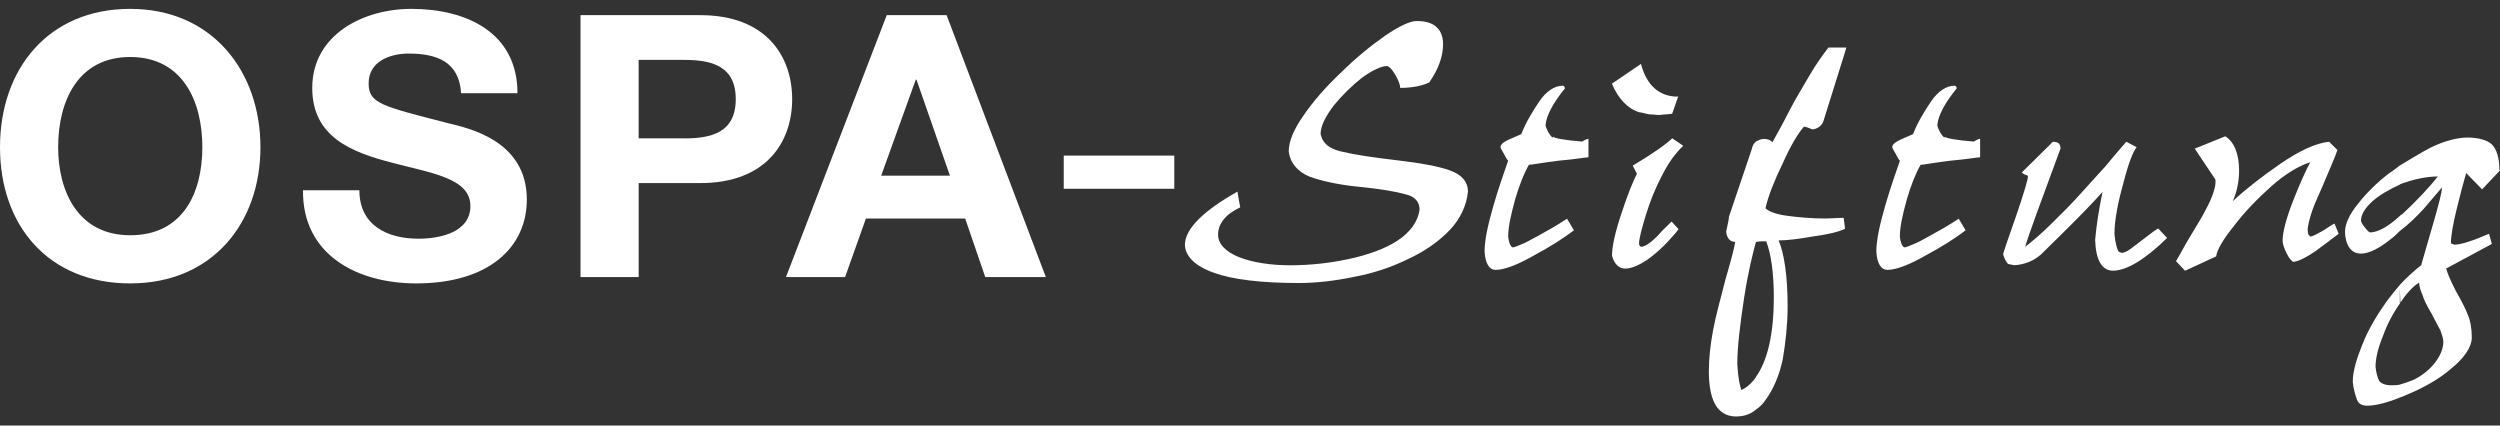 <svg width="141" height="24" viewBox="0 0 141 24" fill="none" xmlns="http://www.w3.org/2000/svg">
<rect x="0" y="0" width="141" height="24" fill="#333333" stroke="none"/>
<g clip-path="url(#clip0_2319_2845)">
<path d="M81.779 9.609C81.116 9.377 80.061 9.185 78.735 9.032C77.406 8.878 76.391 8.723 75.769 8.571C75.144 8.456 74.716 8.187 74.559 7.803C74.559 7.803 74.521 7.688 74.481 7.571C74.481 7.109 74.754 6.571 75.222 5.954C75.69 5.378 76.237 4.84 76.824 4.378C77.409 3.954 77.918 3.725 78.229 3.725C78.386 3.762 78.54 3.957 78.697 4.226C78.854 4.495 78.97 4.765 78.97 4.957C79.633 4.957 80.22 4.842 80.61 4.65C81.119 3.919 81.389 3.188 81.389 2.495C81.389 1.649 80.881 1.188 79.944 1.188H79.866C79.555 1.188 78.93 1.457 78.147 1.996C77.368 2.535 76.508 3.228 75.65 4.074C74.792 4.882 74.048 5.728 73.504 6.536C72.957 7.307 72.684 7.998 72.684 8.536C72.762 9.19 73.193 9.691 73.856 9.961C74.481 10.19 75.458 10.422 76.667 10.537C77.839 10.652 78.737 10.806 79.281 10.961C79.79 11.076 80.063 11.385 80.063 11.806C79.985 12.5 79.517 13.116 78.813 13.575C78.11 14.036 77.135 14.383 76.042 14.615C74.949 14.847 73.856 14.962 72.762 14.962C71.669 14.962 70.654 14.807 69.872 14.5C69.131 14.194 68.7 13.77 68.7 13.231C68.7 12.615 69.128 12.076 69.951 11.692C69.951 11.654 69.872 11.345 69.794 10.806C67.88 11.884 66.866 12.884 66.828 13.77C66.828 14.423 67.374 15.002 68.468 15.386C69.523 15.77 71.16 15.962 73.268 15.962C74.205 15.962 75.26 15.847 76.353 15.618C77.409 15.426 78.461 15.079 79.398 14.618C80.334 14.194 81.154 13.617 81.779 12.961C82.364 12.345 82.716 11.577 82.794 10.806C82.794 10.267 82.442 9.843 81.779 9.614V9.609Z" fill="white"/>
<path d="M87.595 7.723L87.557 7.76C87.4 7.606 87.246 7.376 87.167 7.067C87.208 6.528 87.597 5.797 88.26 4.989C88.26 4.912 88.222 4.834 88.144 4.834C87.676 4.834 87.208 5.144 86.815 5.72C86.426 6.296 86.036 6.952 85.8 7.566C85.254 7.798 84.902 7.95 84.823 8.027C84.745 8.067 84.629 8.182 84.629 8.297C84.629 8.374 84.745 8.529 84.823 8.681C84.902 8.835 84.981 8.987 85.059 9.065C84.864 9.644 84.55 10.489 84.239 11.567C83.928 12.644 83.73 13.53 83.73 14.183C83.771 14.877 84.004 15.221 84.355 15.221C84.823 15.221 85.565 14.951 86.504 14.413C87.44 13.911 88.222 13.412 88.769 12.988L88.379 12.335C88.301 12.372 87.99 12.604 87.443 12.911C86.896 13.218 86.428 13.487 86.039 13.682C85.687 13.837 85.413 13.951 85.335 13.951C85.219 13.951 85.1 13.719 85.062 13.335C85.062 12.796 85.219 12.103 85.451 11.257C85.687 10.449 85.96 9.758 86.231 9.294C86.388 9.294 86.972 9.179 87.909 9.062C88.845 8.985 89.432 8.87 89.589 8.87V7.83C89.51 7.83 89.354 7.907 89.237 7.985C88.222 7.907 87.676 7.792 87.597 7.715L87.595 7.723Z" fill="white"/>
<path d="M92.087 9.339L92.322 9.801C92.127 10.185 91.813 10.916 91.464 11.993C91.113 13.031 90.918 13.879 90.918 14.418C91.034 14.879 91.307 15.149 91.659 15.149C92.011 15.149 92.441 14.957 92.909 14.65C93.34 14.343 93.767 13.956 94.119 13.572C94.471 13.188 94.666 12.956 94.666 12.919L94.276 12.495C94.16 12.609 93.965 12.802 93.729 13.034C93.534 13.266 93.299 13.495 93.104 13.65C92.909 13.802 92.715 13.919 92.558 13.919C92.479 13.882 92.441 13.802 92.441 13.764C92.441 13.458 92.598 12.879 92.831 12.111C93.066 11.342 93.378 10.572 93.767 9.841C94.119 9.147 94.549 8.571 94.939 8.224L94.314 7.8C94 8.107 93.258 8.646 92.09 9.339H92.087Z" fill="white"/>
<path d="M92.477 6.336C92.596 6.336 92.79 6.413 93.023 6.45C93.258 6.45 93.453 6.488 93.57 6.488C93.648 6.488 93.805 6.45 93.959 6.45C94.114 6.45 94.233 6.413 94.311 6.413L94.66 5.413L94.622 5.45C93.608 5.45 92.866 4.834 92.552 3.604L90.912 4.719C91.264 5.565 91.811 6.144 92.474 6.336H92.477Z" fill="white"/>
<path d="M101.758 7.144C101.837 7.144 102.032 7.222 102.227 7.299C102.538 7.262 102.773 7.07 102.852 6.797L104.14 2.679H103.125C102.773 3.141 102.384 3.679 102.032 4.296C101.68 4.912 101.29 5.525 100.976 6.141C100.665 6.757 100.313 7.411 99.962 8.027C99.883 7.912 99.726 7.835 99.493 7.835C99.299 7.835 99.182 7.912 99.025 7.99V7.998C98.914 8.078 98.839 8.224 98.801 8.411L97.513 12.22C97.513 12.375 97.434 12.681 97.356 13.066C97.396 13.45 97.591 13.642 97.864 13.642C97.826 13.951 97.629 14.682 97.318 15.757C97.044 16.834 96.771 17.797 96.614 18.643C96.457 19.488 96.379 20.259 96.379 20.95C96.379 21.721 96.495 22.374 96.731 22.796C96.966 23.22 97.356 23.489 97.902 23.489C98.332 23.489 98.722 23.375 99.033 23.105V23.097C99.225 22.98 99.418 22.793 99.572 22.564C100.002 21.988 100.354 21.18 100.549 20.254C100.706 19.331 100.822 18.291 100.822 17.291C100.822 15.559 100.627 14.29 100.313 13.559C100.782 13.559 101.445 13.482 102.305 13.327C103.163 13.212 103.75 13.058 104.061 12.903L103.983 12.287C103.593 12.287 103.241 12.324 102.968 12.324C102.11 12.324 101.366 12.247 100.782 12.169C100.197 12.092 99.767 11.937 99.572 11.745C99.729 11.052 100.081 10.166 100.549 9.206C100.979 8.243 101.407 7.512 101.758 7.128V7.144ZM99.612 13.61C99.886 14.301 100.043 15.381 100.043 16.765C100.043 18.843 99.691 20.345 99.028 21.267V21.281C98.795 21.62 98.527 21.846 98.219 21.998C98.14 21.844 98.024 21.305 97.983 20.537C97.983 19.574 98.14 18.304 98.373 16.765C98.609 15.263 98.882 14.186 99.036 13.647C99.112 13.644 99.19 13.61 99.339 13.61H99.612Z" fill="white"/>
<path d="M109.693 7.723L109.652 7.76C109.495 7.606 109.341 7.376 109.263 7.067C109.303 6.528 109.693 5.797 110.356 4.989C110.356 4.912 110.318 4.834 110.239 4.834C109.771 4.834 109.303 5.144 108.911 5.72C108.521 6.296 108.129 6.952 107.896 7.566C107.349 7.798 106.998 7.95 106.919 8.027C106.841 8.067 106.724 8.182 106.724 8.297C106.724 8.374 106.841 8.529 106.919 8.681C106.998 8.835 107.076 8.987 107.154 9.065C106.96 9.644 106.648 10.489 106.335 11.567C106.023 12.644 105.826 13.53 105.826 14.183C105.864 14.877 106.099 15.221 106.451 15.221C106.919 15.221 107.661 14.951 108.597 14.413C109.533 13.911 110.315 13.412 110.862 12.988L110.472 12.335C110.394 12.372 110.083 12.604 109.536 12.911C108.989 13.218 108.521 13.487 108.129 13.682C107.777 13.837 107.504 13.951 107.425 13.951C107.309 13.951 107.192 13.719 107.152 13.335C107.152 12.796 107.309 12.103 107.541 11.257C107.777 10.449 108.05 9.758 108.324 9.294C108.48 9.294 109.065 9.179 110.001 9.062C110.938 8.985 111.525 8.87 111.679 8.87V7.83C111.601 7.83 111.444 7.907 111.327 7.985C110.313 7.907 109.766 7.792 109.687 7.715L109.693 7.723Z" fill="white"/>
<path d="M120.975 13.418C120.585 13.724 120.271 13.957 120.117 14.071C119.963 14.186 119.765 14.263 119.649 14.263C119.649 14.263 119.611 14.226 119.57 14.226C119.53 14.226 119.492 14.189 119.492 14.189C119.413 14.074 119.297 13.727 119.256 13.188C119.256 12.418 119.451 11.417 119.765 10.302C120.038 9.225 120.312 8.531 120.507 8.302L119.922 7.995C119.454 8.534 119.024 9.035 118.712 9.419C118.398 9.766 117.933 10.265 117.384 10.881C116.837 11.497 116.212 12.113 115.665 12.652C115.119 13.191 114.613 13.615 114.22 13.922C114.415 13.228 115.119 11.343 116.212 8.382V8.345C116.212 8.112 116.055 7.998 115.822 7.998C115.784 7.998 115.706 8.035 115.665 8.112L114.066 9.689L114.028 9.726C114.028 9.726 114.107 9.804 114.185 9.841C114.263 9.841 114.342 9.918 114.38 9.918C114.38 10.11 114.144 10.918 113.679 12.265C113.211 13.575 112.975 14.303 112.975 14.343C113.054 14.613 113.17 14.805 113.249 14.882C113.249 14.882 113.365 14.919 113.6 14.959C114.226 14.922 114.732 14.69 115.121 14.343C115.121 14.343 115.63 13.842 116.488 12.996C117.321 12.175 118.044 11.428 118.585 10.82C118.396 11.724 118.244 12.628 118.166 13.535C118.206 14.69 118.555 15.266 119.181 15.266C119.922 15.266 120.975 14.65 122.225 13.42L121.716 12.882C121.638 12.922 121.364 13.114 120.975 13.42V13.418Z" fill="white"/>
<path d="M131.047 12.994C130.695 13.186 130.422 13.341 130.305 13.341C130.227 13.263 130.189 13.226 130.189 13.226C130.189 13.188 130.151 13.071 130.151 12.996C130.151 12.727 130.268 12.303 130.424 11.841C130.581 11.38 130.893 10.764 131.204 9.996C131.515 9.265 131.75 8.726 131.829 8.457L131.361 7.995C130.579 8.073 129.642 8.534 128.628 9.227C127.613 9.921 126.676 10.652 125.932 11.343C126.168 10.804 126.284 10.228 126.284 9.612C126.284 8.689 126.011 7.995 125.502 7.688L123.784 8.382L124.915 10.076C124.915 10.076 124.953 10.116 124.953 10.153V10.308C124.953 10.5 124.874 10.769 124.758 11.076C124.641 11.383 124.444 11.769 124.211 12.191C123.976 12.575 123.665 13.114 123.313 13.693C123.002 14.269 122.766 14.655 122.728 14.73L123.234 15.269L124.991 14.461C125.031 14.114 125.38 13.498 126.005 12.73C126.59 11.959 127.334 11.191 128.113 10.497C128.893 9.804 129.675 9.342 130.3 9.15C130.065 9.574 129.715 10.342 129.323 11.343C128.933 12.343 128.739 13.114 128.739 13.575C128.739 13.73 128.817 13.999 128.974 14.306C129.131 14.615 129.285 14.768 129.364 14.768C129.675 14.727 130.105 14.498 130.614 14.151C131.082 13.805 131.55 13.458 131.902 13.188L131.667 12.61C131.629 12.61 131.393 12.764 131.041 12.996L131.047 12.994Z" fill="white"/>
<path d="M140.378 13.186C139.479 13.57 138.816 13.799 138.426 13.799C138.31 13.762 138.232 13.722 138.232 13.722C138.232 13.298 138.348 12.644 138.546 11.836C138.74 11.028 138.935 10.297 139.092 9.758L139.991 10.681L141.005 9.604H140.968C140.968 8.91 140.811 8.411 140.537 8.142C140.302 7.913 139.796 7.758 139.171 7.758C138.586 7.758 137.845 7.95 137.063 8.337C136.478 8.643 135.931 8.99 135.344 9.337C135.149 9.492 134.955 9.644 134.76 9.761C134.056 10.3 133.434 10.916 132.963 11.532C132.495 12.108 132.259 12.647 132.259 13.071C132.259 13.378 132.338 13.725 132.495 13.957C132.652 14.189 132.884 14.303 133.158 14.303C133.626 14.303 134.213 13.997 134.876 13.458C135.033 13.343 135.187 13.188 135.344 13.034C135.853 12.65 136.281 12.226 136.673 11.804C137.141 11.265 137.531 10.804 137.728 10.572C137.728 10.841 137.533 11.572 137.22 12.65C136.906 13.727 136.673 14.535 136.554 14.957C136.124 15.304 135.734 15.65 135.344 16.072L135.382 17.072C135.72 16.552 136.097 16.141 136.437 15.941C136.443 16.133 136.519 16.389 136.632 16.648C136.711 16.917 136.906 17.301 137.141 17.688C137.336 18.072 137.531 18.419 137.647 18.651C137.726 18.883 137.804 19.112 137.804 19.267C137.804 19.689 137.609 20.113 137.298 20.499C136.984 20.884 136.594 21.193 136.126 21.422C135.853 21.537 135.618 21.614 135.347 21.692C135.19 21.729 134.995 21.729 134.838 21.729C134.527 21.729 134.254 21.614 134.175 21.46C134.097 21.305 134.018 21.038 133.98 20.689C133.98 20.19 134.137 19.574 134.411 18.92C134.646 18.264 134.995 17.611 135.387 17.072L135.35 17.112V16.072C135.114 16.341 134.841 16.688 134.608 16.995C134.062 17.763 133.555 18.611 133.242 19.419C132.93 20.187 132.695 20.921 132.695 21.534C132.733 21.958 132.852 22.302 132.93 22.535C133.009 22.764 133.204 22.881 133.515 22.881C133.945 22.881 134.608 22.727 135.35 22.42C135.466 22.38 135.585 22.343 135.739 22.265C136.676 21.881 137.574 21.38 138.278 20.764C138.981 20.187 139.409 19.571 139.409 19.032C139.409 18.531 139.33 18.07 139.173 17.723C139.057 17.416 138.822 16.955 138.51 16.413C138.237 15.874 138.042 15.45 137.964 15.143L140.54 13.759L140.383 13.183L140.378 13.186ZM135.498 12.071C135.42 12.108 135.382 12.148 135.341 12.185C134.678 12.802 134.091 13.108 133.664 13.108C133.626 13.108 133.507 12.994 133.352 12.799C133.233 12.644 133.158 12.492 133.158 12.452C133.158 12.105 133.393 11.721 133.823 11.337C134.213 10.991 134.76 10.684 135.344 10.414C135.382 10.377 135.423 10.377 135.501 10.337C136.164 10.108 136.868 9.953 137.493 9.953C136.946 10.646 136.243 11.377 135.501 12.068L135.498 12.071Z" fill="white"/>
<path d="M7.344 0.5C2.714 0.5 0 3.901 0 8.304C0 12.708 2.714 15.984 7.344 15.984C11.975 15.984 14.689 12.583 14.689 8.304C14.689 4.026 11.975 0.5 7.344 0.5ZM7.344 13.268C4.389 13.268 3.28 10.777 3.28 8.304C3.28 5.709 4.389 3.215 7.344 3.215C10.3 3.215 11.412 5.707 11.412 8.304C11.412 10.902 10.302 13.268 7.344 13.268Z" fill="white"/>
<path d="M25.264 6.944C21.503 5.979 20.791 5.835 20.791 4.696C20.791 3.455 22.006 3.021 23.053 3.021C24.623 3.021 25.9 3.477 26.006 5.256H29.186C29.186 1.844 26.32 0.5 23.2 0.5C20.499 0.5 17.611 1.946 17.611 4.965C17.611 7.736 19.849 8.585 22.069 9.166C24.274 9.758 26.531 10.027 26.531 11.62C26.531 13.13 24.758 13.463 23.6 13.463C21.828 13.463 20.269 12.697 20.269 10.732H17.089C17.049 14.373 20.144 15.984 23.476 15.984C27.559 15.984 29.713 13.959 29.713 11.249C29.713 7.899 26.363 7.216 25.267 6.947L25.264 6.944Z" fill="white"/>
<path d="M39.496 0.855H32.741V15.626H36.021V10.326H39.496C43.233 10.326 44.678 7.993 44.678 5.592C44.678 3.192 43.233 0.855 39.496 0.855ZM38.589 7.803H36.019V3.378H38.589C40.126 3.378 41.496 3.709 41.496 5.592C41.496 7.475 40.126 7.806 38.589 7.806V7.803Z" fill="white"/>
<path d="M50.012 0.855L44.329 15.626H47.663L48.837 12.327H54.436L55.568 15.626H58.985L53.389 0.855H50.012ZM49.698 9.908L51.649 4.493H51.69L53.576 9.908H49.695H49.698Z" fill="white"/>
<path d="M66.23 8.776H59.995V10.646H66.23V8.776Z" fill="white"/>
</g>
<defs>
<clipPath id="clip0_2319_2845">
<rect width="141" height="23" fill="white" transform="translate(0 0.5)"/>
</clipPath>
</defs>
</svg>
